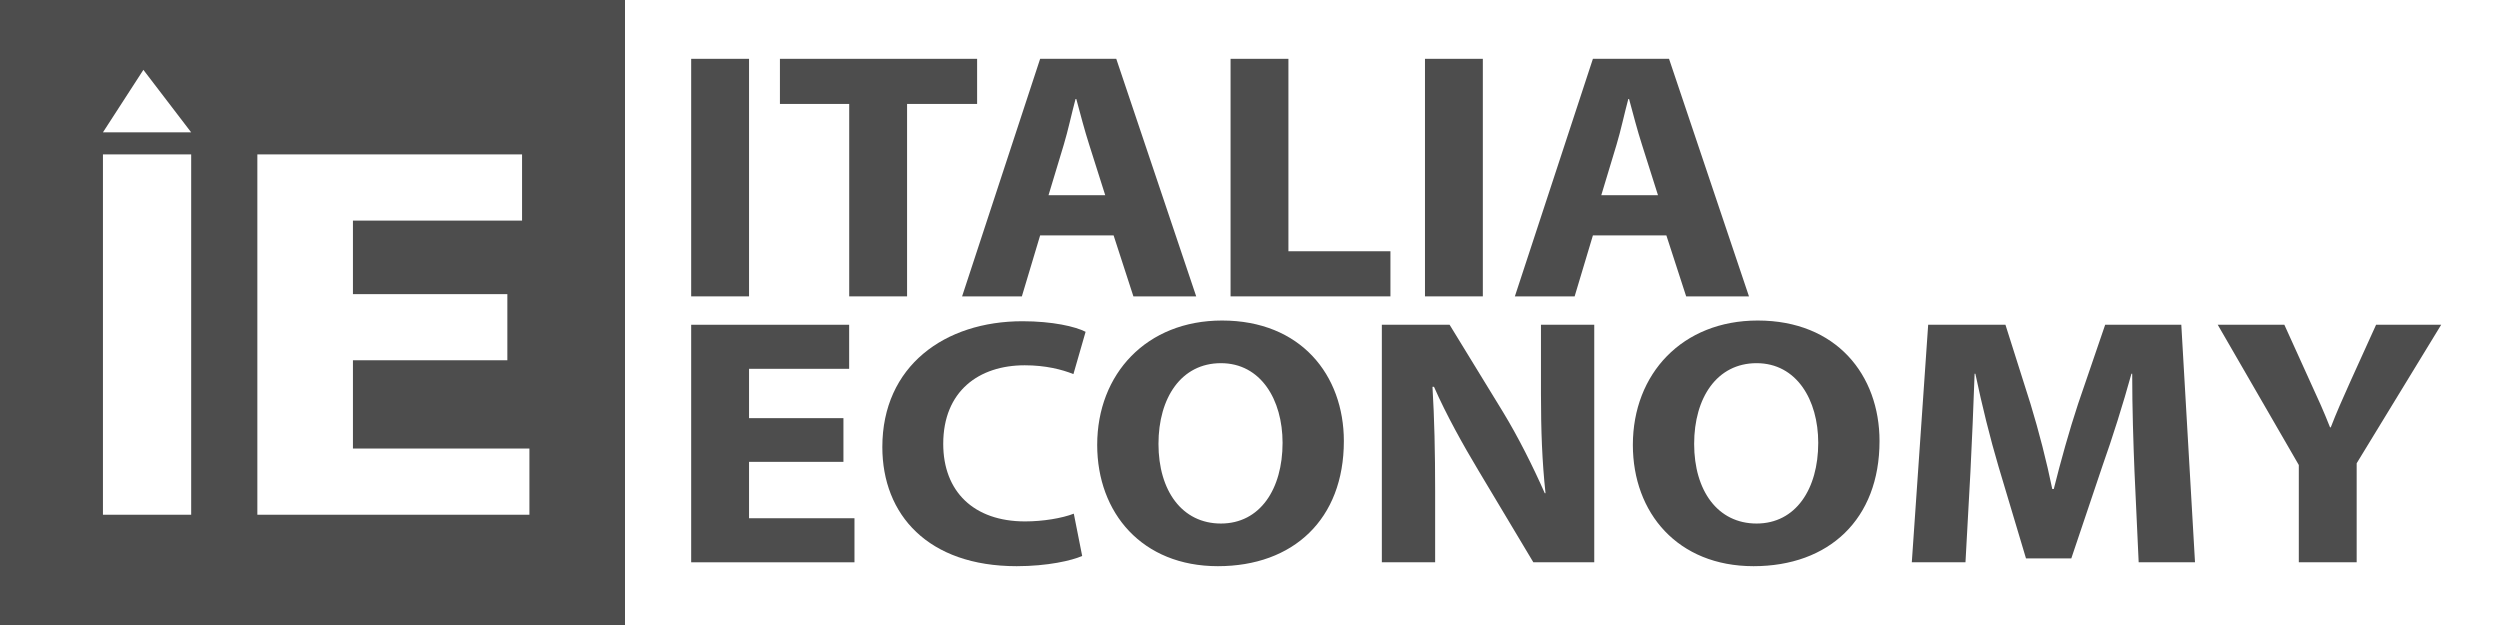 <svg xmlns="http://www.w3.org/2000/svg" width="320" height="80" viewBox="0 0 320 80" fill="none"><rect x="0" y="0" width="320" height="80" fill="#808080" stroke="none"/><g clip-path="url(#clip0_506_594)"><rect x="6.588" width="313.412" height="80" fill="white"></rect><path fill-rule="evenodd" clip-rule="evenodd" d="M0 40V80H40H80V40V0H40H0V40ZM88.681 22.823L88.941 37.176L92.941 37.465L96.941 37.755V23.113V8.471H92.681H88.422L88.681 22.823ZM100.706 11.765C100.706 14.981 100.795 15.059 104.471 15.059H108.235V26.353V37.647H112.471H116.706V26.353V15.059H120.471C124.146 15.059 124.235 14.981 124.235 11.765V8.471H112.471H100.706V11.765ZM129.038 19.064C127.28 24.885 125.288 31.448 124.613 33.647L123.384 37.647H127.537C131.566 37.647 131.722 37.535 132.817 33.882C133.899 30.27 134.104 30.118 137.882 30.118C141.66 30.118 141.865 30.27 142.948 33.882C144.048 37.555 144.18 37.647 148.342 37.647C151.532 37.647 152.532 37.312 152.304 36.319C152.136 35.588 150.094 29.032 147.765 21.751L143.529 8.512L137.882 8.496L132.235 8.48L129.038 19.064ZM156.235 23.091V37.711L166.353 37.444L176.471 37.176V33.882V30.588L170.588 30.308L164.706 30.028V19.249V8.471H160.471H156.235V23.091ZM179.976 22.823L180.235 37.176L184.235 37.465L188.235 37.755V23.113V8.471H183.976H179.716L179.976 22.823ZM199.986 9.647C198.505 13.736 192 35.723 192 36.639C192 37.369 193.374 37.656 195.97 37.465C199.704 37.193 199.989 36.967 200.769 33.647C201.571 30.235 201.736 30.118 205.704 30.118C209.698 30.118 209.837 30.22 210.824 33.882C211.814 37.56 211.934 37.647 216.037 37.647C218.701 37.647 220.235 37.23 220.235 36.505C220.235 35.877 218.234 29.312 215.789 21.916L211.343 8.471H205.877C202.36 8.471 200.26 8.889 199.986 9.647ZM207.986 23.294C207.993 23.942 206.941 24.471 205.647 24.471C202.964 24.471 202.888 24.092 204.388 18.137L205.482 13.792L206.727 17.955C207.412 20.245 207.977 22.648 207.986 23.294ZM140.221 23.765C140.229 24.153 138.999 24.471 137.488 24.471C134.777 24.471 134.752 24.423 135.656 20.941C137.304 14.596 137.558 14.431 138.906 18.823C139.622 21.153 140.213 23.376 140.221 23.765ZM24.471 42.824V65.882H18.823H13.177V42.824V19.765H18.823H24.471V42.824ZM66.823 24V28.235H56H45.176V32.941V37.647H55.059H64.941V41.882V46.118H55.059H45.176V51.765V57.412H56.471H67.765V61.647V65.882H50.353H32.941V42.824V19.765H49.882H66.823V24ZM127.059 41.36C117.535 43.223 112.247 51.606 114.744 60.88C116.885 68.83 125.823 73.047 136.155 70.981C138.6 70.491 138.86 70.105 138.546 67.419L138.195 64.407L132.547 64.439C127.507 64.467 126.655 64.186 124.626 61.83C118.732 54.983 124.887 46.087 134.458 47.618C137.845 48.159 138.144 48.02 138.748 45.611C139.106 44.187 139.057 42.713 138.64 42.337C137.419 41.235 130.632 40.662 127.059 41.36ZM153.149 41.609C143.138 44.265 138.94 58.02 145.691 66.043C154.996 77.1 173.176 70.497 173.176 56.06C173.176 48.462 169.053 43.144 161.882 41.492C159.553 40.955 157.435 40.55 157.176 40.591C156.918 40.632 155.105 41.09 153.149 41.609ZM222.233 41.416C208.779 44.583 206.56 64.319 219.038 69.839C226.639 73.201 234.555 71.163 239.471 64.579C242.242 60.868 242.219 51.104 239.431 47.363C235.678 42.328 228.664 39.903 222.233 41.416ZM89.412 56V70.588H99.765H110.118V67.294V64H103.529C97.129 64 96.941 63.933 96.941 61.647C96.941 59.379 97.16 59.294 103.059 59.294H109.176V56V52.706H103.059C97.16 52.706 96.941 52.621 96.941 50.353C96.941 48.085 97.16 48 103.059 48H109.176V44.706V41.412H99.294H89.412V56ZM178.824 56V70.588H182.722H186.619L186.124 60.134L185.628 49.68L190.997 59.898L196.365 70.118L200.771 70.405L205.176 70.692V56.052V41.412H201.882H198.588V50.869V60.326L193.768 50.869L188.948 41.412H183.885H178.824V56ZM247.529 47.385C247.529 50.67 247.255 57.235 246.918 61.973L246.307 70.588H250.212H254.118L254.182 59.059C254.253 46.07 254.793 46.338 257.966 60.941L260.062 70.588H263.168C266.565 70.588 266.048 71.689 271.334 53.176L272.678 48.471L273.372 59.529L274.068 70.588H277.883H281.698L281.084 60.559C280.746 55.044 280.471 48.479 280.471 45.971V41.412H274.851H269.231L267.239 48.235C266.143 51.988 264.935 56.107 264.553 57.388C264 59.245 263.431 57.863 261.744 50.565L259.629 41.412H253.579H247.529V47.385ZM285.176 41.808C285.176 42.026 287.294 45.871 289.882 50.353C294.195 57.82 294.588 59.007 294.588 64.545V70.588L298.588 70.59L302.588 70.592L302.268 64.926C301.96 59.457 302.132 58.967 307.209 50.795C310.104 46.14 312.471 42.101 312.471 41.82C312.471 41.539 310.483 41.438 308.053 41.595C303.686 41.88 303.613 41.938 301.676 46.769C300.599 49.457 299.454 51.918 299.134 52.238C298.813 52.559 297.556 50.254 296.339 47.116L294.127 41.412H289.652C287.191 41.412 285.176 41.591 285.176 41.808ZM162.395 49.369C167.065 54.039 164.309 64.941 158.458 64.941C155.016 64.941 152.881 63.497 151.542 60.265C149.261 54.761 152.942 47.059 157.854 47.059C159.081 47.059 161.125 48.099 162.395 49.369ZM229.134 47.643C233.293 49.239 234.719 58.32 231.461 62.461C227.219 67.854 219.294 64.145 219.294 56.767C219.294 49.705 223.747 45.577 229.134 47.643Z" fill="#4D4D4D"></path><rect x="83.765" width="236.235" height="80" fill="white"></rect><path d="M18.353 8.941L13.176 16.941H24.47L18.353 8.941Z" fill="white"></path><path d="M88.471 7.529H95.877V37.935H88.471V7.529Z" fill="#4D4D4D"></path><path d="M108.699 37.935V13.304H99.831V7.529H125.07V13.304H116.105V37.935H108.699Z" fill="#4D4D4D"></path><path d="M142.541 30.131H133.138L130.799 37.935H123.149L133.138 7.529H142.882L153.114 37.935H145.075L142.541 30.131ZM134.21 24.988H141.469L139.423 18.537C138.838 16.732 138.254 14.477 137.766 12.672H137.669C137.182 14.477 136.695 16.777 136.159 18.537L134.21 24.988Z" fill="#4D4D4D"></path><path d="M157.512 37.935V7.529H164.918V32.161H177.976V37.935H157.512Z" fill="#4D4D4D"></path><path d="M182.397 7.529H189.803V37.935H182.397V7.529Z" fill="#4D4D4D"></path><path d="M213.295 30.131H203.892L201.553 37.935H193.903L203.892 7.529H213.636L223.868 37.935H215.829L213.295 30.131ZM204.964 24.988H212.223L210.177 18.537C209.592 16.732 209.008 14.477 208.52 12.672H208.423C207.936 14.477 207.448 16.777 206.912 18.537L204.964 24.988Z" fill="#4D4D4D"></path><path d="M107.96 53.523V59.117H95.877V66.335H109.373V71.974H88.471V41.569H108.691V47.208H95.877V53.523H107.96Z" fill="#4D4D4D"></path><path d="M137.447 65.749L138.519 71.162C137.203 71.749 134.085 72.471 130.138 72.471C118.786 72.471 112.939 65.884 112.939 57.223C112.939 46.847 120.929 41.118 130.869 41.118C134.718 41.118 137.642 41.794 138.957 42.471L137.398 47.884C135.936 47.298 133.841 46.757 131.161 46.757C125.315 46.757 120.734 50.05 120.734 56.817C120.734 62.907 124.632 66.741 131.21 66.741C133.5 66.741 135.936 66.335 137.447 65.749Z" fill="#4D4D4D"></path><path d="M156.422 41.027C166.508 41.027 172.014 48.02 172.014 56.456C172.014 66.471 165.534 72.471 155.886 72.471C146.19 72.471 140.441 65.659 140.441 56.952C140.441 47.839 146.775 41.027 156.422 41.027ZM156.276 46.486C151.209 46.486 148.285 50.907 148.285 56.817C148.285 62.817 151.306 67.012 156.276 67.012C161.295 67.012 164.169 62.591 164.169 56.681C164.169 51.178 161.392 46.486 156.276 46.486Z" fill="#4D4D4D"></path><path d="M183.698 71.974H176.876V41.569H185.549L192.37 52.712C194.319 55.914 196.22 59.704 197.73 63.132H197.827C197.389 59.117 197.243 55.012 197.243 50.411V41.569H204.064V71.974H196.268L189.252 60.245C187.303 56.997 185.111 53.072 183.551 49.508H183.357C183.6 53.569 183.698 57.854 183.698 62.817V71.974Z" fill="#4D4D4D"></path><path d="M224.987 41.027C235.073 41.027 240.579 48.02 240.579 56.456C240.579 66.471 234.099 72.471 224.451 72.471C214.755 72.471 209.006 65.659 209.006 56.952C209.006 47.839 215.34 41.027 224.987 41.027ZM224.841 46.486C219.774 46.486 216.851 50.907 216.851 56.817C216.851 62.817 219.871 67.012 224.841 67.012C229.86 67.012 232.734 62.591 232.734 56.681C232.734 51.178 229.957 46.486 224.841 46.486Z" fill="#4D4D4D"></path><path d="M273.75 71.974L273.214 60.335C273.068 56.681 272.922 52.26 272.922 47.839H272.824C271.752 51.719 270.388 56.05 269.121 59.614L265.126 71.478H259.328L255.82 59.749C254.748 56.14 253.676 51.809 252.847 47.839H252.75C252.604 51.944 252.409 56.636 252.214 60.426L251.581 71.974H244.711L246.806 41.569H256.697L259.912 51.719C260.984 55.238 261.959 59.027 262.69 62.591H262.885C263.762 59.072 264.882 55.057 266.003 51.674L269.462 41.569H279.207L280.961 71.974H273.75Z" fill="#4D4D4D"></path><path d="M301.654 71.974H294.248V59.523L283.87 41.569H292.397L295.71 48.877C296.733 51.087 297.464 52.712 298.243 54.696H298.341C299.072 52.802 299.851 51.042 300.826 48.877L304.139 41.569H312.471L301.654 59.298V71.974Z" fill="#4D4D4D"></path></g><defs><clipPath id="clip0_506_594"><rect width="320" height="80" fill="white"></rect></clipPath></defs></svg>